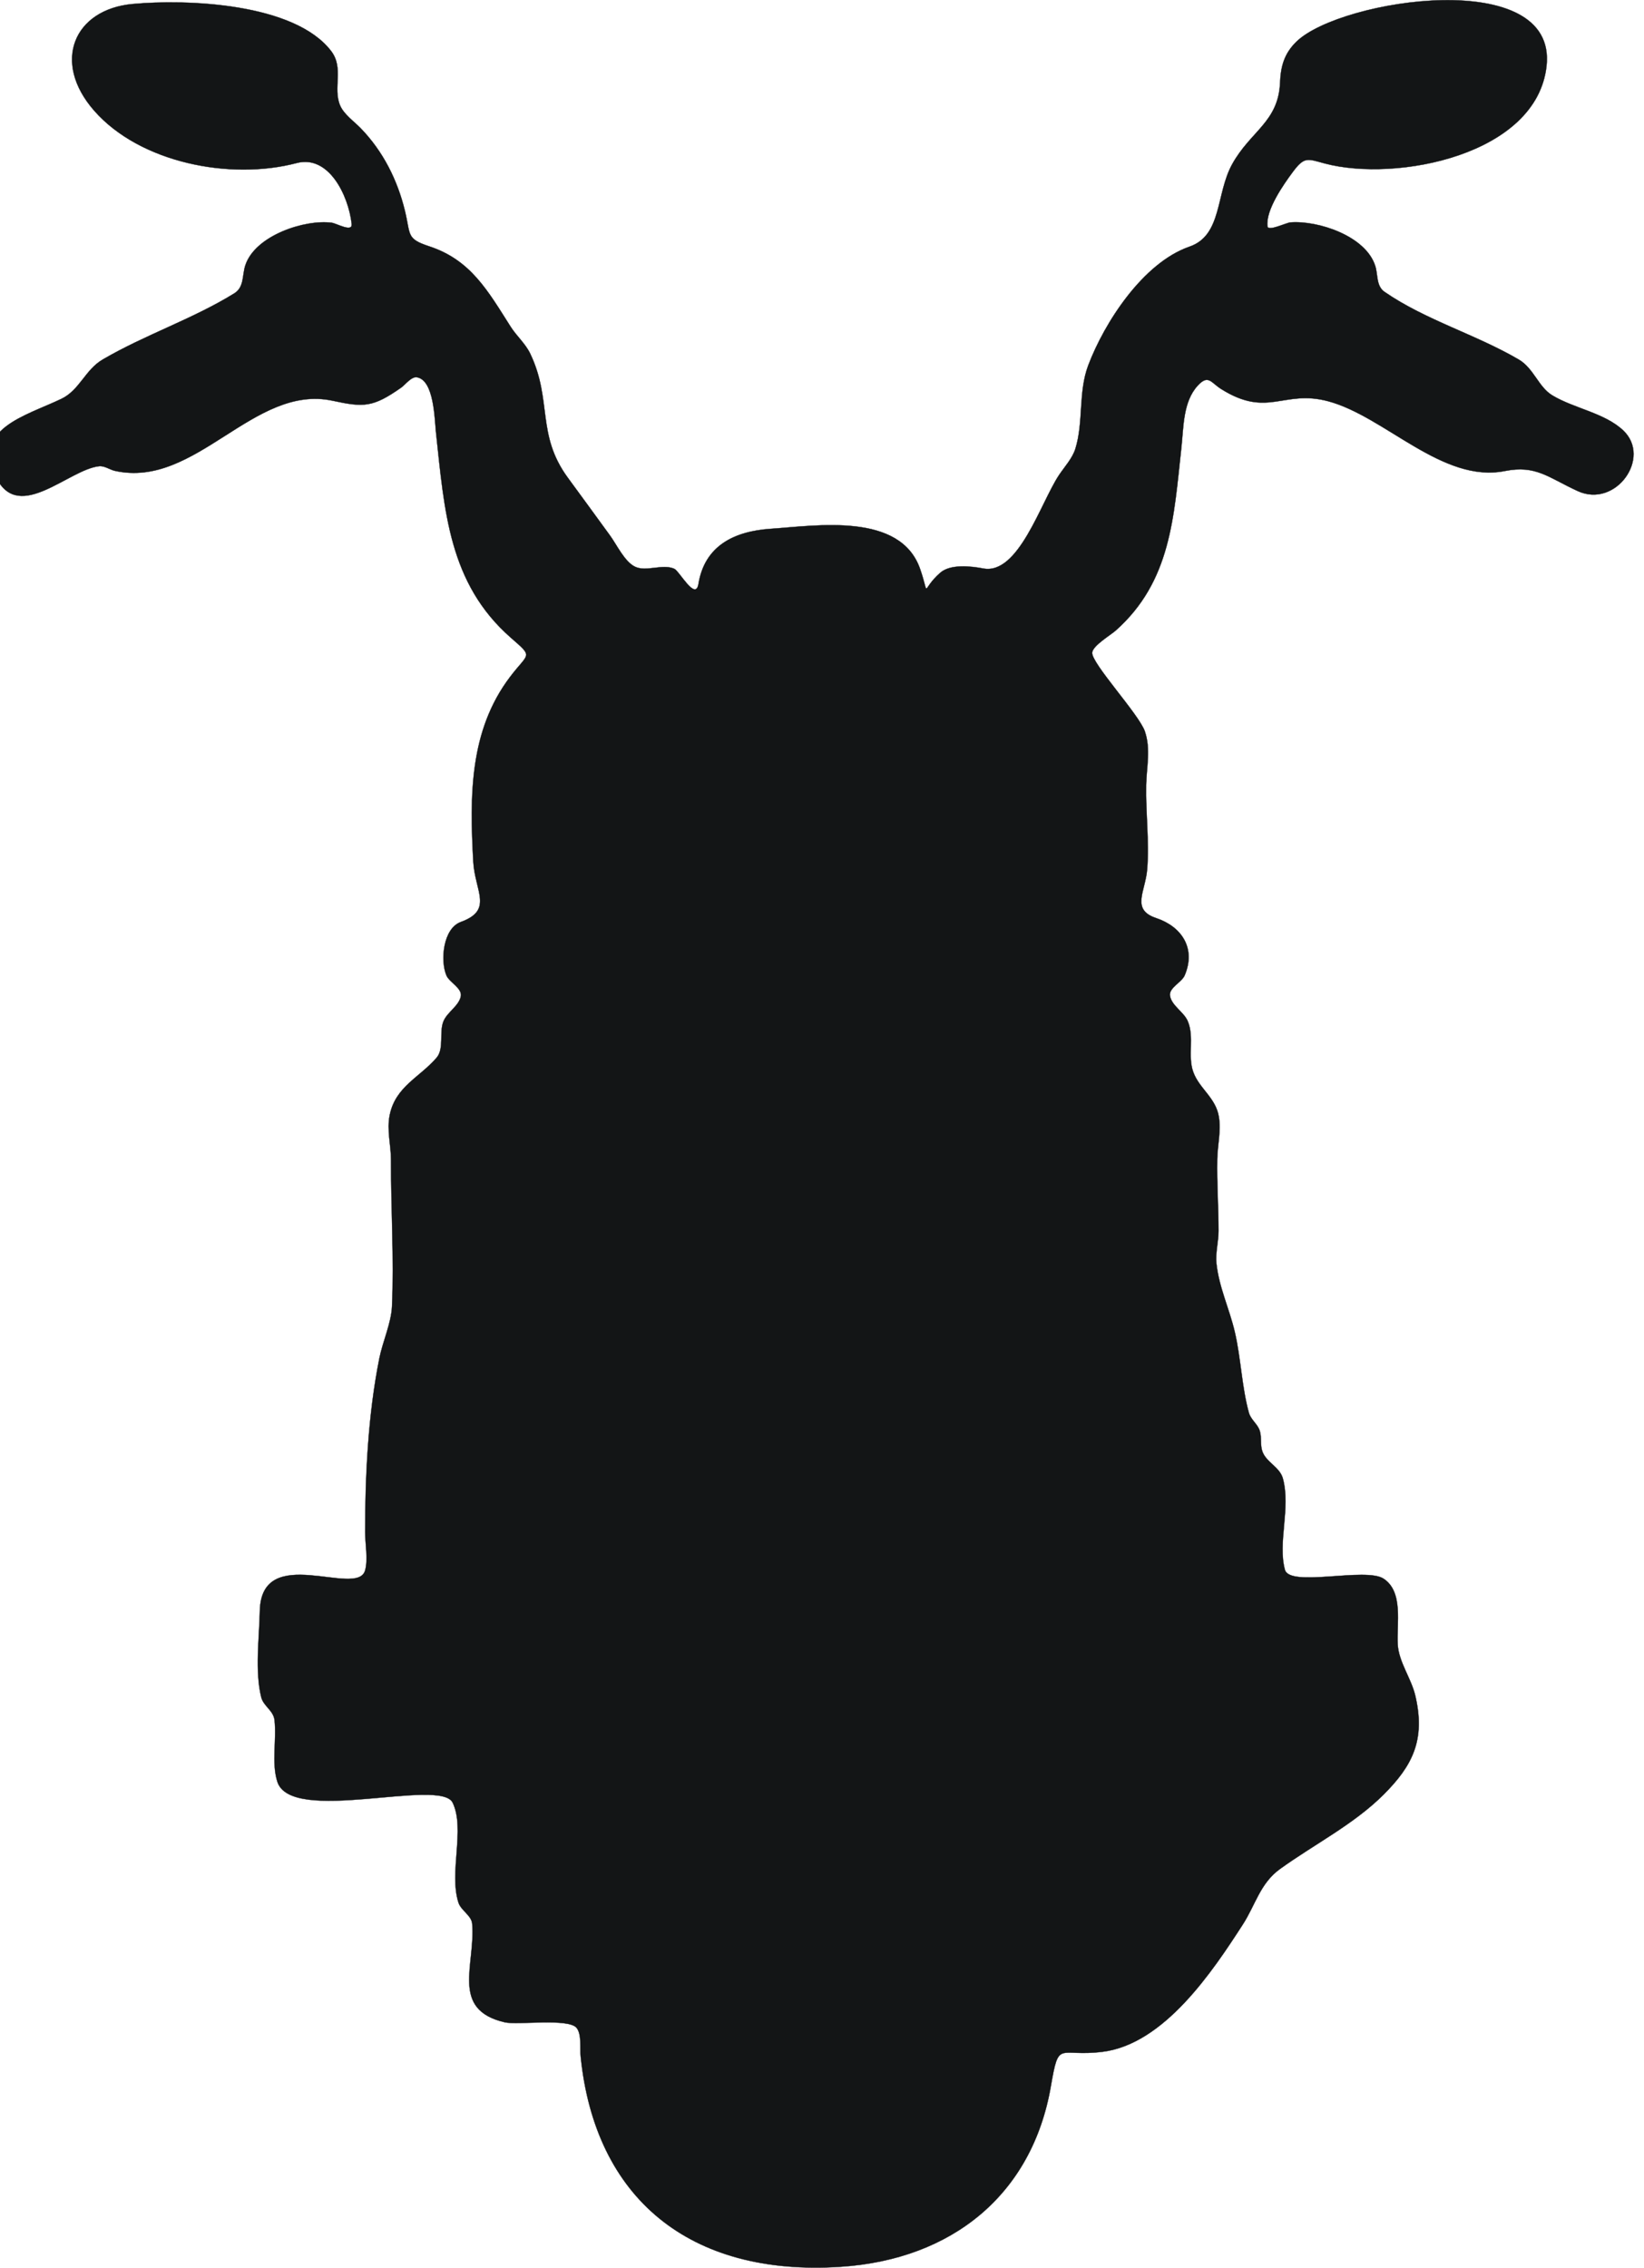 <?xml version="1.0" encoding="UTF-8" standalone="no"?>
<!-- Creator: CorelDRAW -->

<svg
   xmlns:dc="http://purl.org/dc/elements/1.1/"
   xmlns:cc="http://creativecommons.org/ns#"
   xmlns:rdf="http://www.w3.org/1999/02/22-rdf-syntax-ns#"
   xmlns:svg="http://www.w3.org/2000/svg"
   xmlns="http://www.w3.org/2000/svg"
   xmlns:sodipodi="http://sodipodi.sourceforge.net/DTD/sodipodi-0.dtd"
   xmlns:inkscape="http://www.inkscape.org/namespaces/inkscape"
   xml:space="preserve"
   width="5.529in"
   height="7.627in"
   style="fill-rule:evenodd;image-rendering:optimizeQuality;shape-rendering:geometricPrecision;text-rendering:geometricPrecision"
   viewBox="0 0 5528.501 7844.991"
   version="1.1"
   id="svg9"
   sodipodi:docname="hog11a_.svg"
   inkscape:version="0.92.3 (2405546, 2018-03-11)"><sodipodi:namedview
   pagecolor="#ffffff"
   bordercolor="#666666"
   borderopacity="1"
   objecttolerance="10"
   gridtolerance="10"
   guidetolerance="10"
   inkscape:pageopacity="0"
   inkscape:pageshadow="2"
   inkscape:window-width="640"
   inkscape:window-height="480"
   id="namedview11"
   showgrid="false"
   fit-margin-top="0"
   fit-margin-left="0"
   fit-margin-right="0"
   fit-margin-bottom="0"
   inkscape:zoom="0.22348485"
   inkscape:cx="261.33272"
   inkscape:cy="366.92564"
   inkscape:window-x="0"
   inkscape:window-y="0"
   inkscape:window-maximized="0"
   inkscape:current-layer="svg9" />
 <defs
   id="defs4">
  <style
   type="text/css"
   id="style2">
   <![CDATA[
    .str0 {stroke:#131516;stroke-width:0.968}
    .fil0 {fill:#131516}
   ]]>
  </style>
 </defs>
 <g
   id="Layer_x0020_1"
   transform="translate(-1314.294,-1743.51)">
  <path
   class="fil0 str0"
   d="m 1693.33,1757.37 c -202.682,18.926 -280.32,200.613 -132.362,369.147 158.023,180.008 470.03,241.707 700.297,181.01 110.442,-29.112 178.869,110.354 190.362,210.526 3.52,30.686 -52.712,-1.813 -68.876,-3.958 -93.189,-12.366 -264.8,43.817 -298.952,146.952 -11.47,34.651 -3.444,75.771 -38.244,97.291 -144.046,89.074 -309.364,143.333 -455.486,229.029 -60.686,35.589 -79.6,105.741 -142.743,135.985 -125.257,59.989 -312.804,103.783 -223.585,275.71 78.979,152.213 249.57,-31.737 354.179,-42.77 18.754,-1.977 36.705,12.019 54.667,16.019 280.64,62.476 479.49,-301.547 753.2,-242.541 107.718,23.227 139.029,23.371 236.895,-45.307 14.274,-10.015 35.429,-39.063 54.659,-35.802 59.569,10.099 60.926,144.701 65.764,189.432 29.608,273.688 44.301,523.398 259.211,711.608 79.36,69.501 61.68,50.152 -3.063,135.741 -140.804,186.164 -139.379,411.215 -127.116,637.79 5.615,103.87 70.724,168.316 -42.933,209.714 -61.863,22.522 -71.509,134.37 -49.749,185.109 10.396,24.232 56.031,44.316 49.55,72.952 -7.508,33.196 -46.263,53.455 -59.653,84.979 -15.992,37.657 3.074,95.029 -24.034,126.587 -58.709,68.27 -141.985,99.558 -162.179,198.381 -10.655,52.149 4.518,103.261 4.442,154.891 -0.255,166.358 10.789,341.989 3.49,507.196 -2.514,56.914 -32.328,122.278 -43.711,179.189 -38.842,194.183 -49.2,403.189 -49.2,601.345 0,39.36 10.636,95.669 -0.309,133.147 -27.741,95.135 -359.059,-99.135 -364.042,140.194 -1.916,92.175 -17.368,207.89 4.857,297.634 7.691,31.07 42.194,46.198 45.981,78.964 7.878,68.152 -10.922,146.301 9.467,212.598 46.648,151.669 564.754,-14.423 606.937,73.68 43.619,91.09 -13.444,241.76 19.928,345.44 8.777,27.272 45.013,44.644 47.425,72.888 12.156,142.389 -76.762,297.158 112.655,341.219 44.209,10.29 220.137,-15.025 248.392,19.044 18.255,22.015 11.463,71.162 14.194,98.339 49.204,489.912 375.669,763.307 900.621,728.297 384.629,-25.653 661.429,-249.832 726.076,-625.036 28.118,-163.322 25.238,-99.284 178.979,-118.659 213.07,-26.724 380.598,-278.69 484.781,-440.168 44.244,-68.575 59.947,-142.48 128.712,-192.156 118.225,-85.409 255.36,-154.316 358.377,-257.333 99.596,-99.585 146.038,-188.899 109.486,-343.192 -13.943,-58.853 -56.884,-115.322 -60.56,-176.149 -4.309,-71.223 20.655,-181.985 -48.926,-227.573 -62.484,-40.876 -324.484,31.082 -341.31,-30.853 -25.661,-94.408 20.606,-212.549 -6.983,-315.585 -10.716,-40.031 -58.103,-56.187 -71.162,-94.152 -7.745,-22.411 -1.886,-47.379 -8.503,-69.851 -7.196,-24.446 -31.196,-38.937 -38.053,-63.779 -24.693,-89.44 -27.371,-188.179 -48.716,-279.413 -18.926,-80.907 -54.552,-153.646 -63.474,-236.895 -3.893,-36.32 7.253,-75.349 7.227,-112.37 -0.061,-82.728 -6.03,-166.526 -4.373,-249.044 0.979,-48.682 13.516,-96.491 5.558,-145.779 -10.686,-66.21 -67.604,-97.28 -88.56,-154.895 -20.229,-55.516 4.522,-120.815 -19.135,-176.149 -13.638,-31.951 -56.004,-53.486 -61.44,-88.046 -4.221,-27.063 40.545,-46.286 50.659,-69.886 40.8,-95.09 -11.809,-169.733 -98.343,-198.503 -88.366,-29.364 -37.272,-92.065 -31.189,-168.987 7.745,-97.931 -5.52,-194.118 -3.493,-291.558 1.31,-63.025 16.549,-122.918 -4.465,-185.265 -19.752,-58.606 -185.878,-236.358 -182.286,-272.819 2.366,-24.217 63.958,-60.602 81.726,-76.446 190.853,-170.076 200.43,-391.57 226.781,-631.718 7.924,-72.236 5.196,-159.512 56.823,-215.547 36.495,-39.611 45.726,-10.023 80.85,12.004 162.088,101.752 214.895,0.64 370.526,42.404 196.579,52.743 394.651,284.069 610.457,241.318 108.072,-21.41 149.185,21.672 252.076,69.135 132.11,60.933 257.044,-115.733 157.81,-209.505 -64.72,-61.116 -170.507,-75.901 -245.825,-121.669 -47.436,-28.827 -63.931,-93.311 -115.47,-123.535 -147.752,-86.651 -323.573,-136.823 -464.4,-234.198 -29.311,-20.267 -22.385,-58.533 -31.951,-89.086 -32.933,-105.215 -199.642,-158.389 -293.291,-151.223 -15.608,1.192 -77.448,32.301 -79.756,13.649 -7.013,-56.168 55.794,-145.23 87.044,-187.394 41.12,-55.493 51.303,-46.103 111.158,-30.168 246.865,65.771 733.756,-29.051 767.2,-337.322 37.577,-346.347 -711.379,-231.977 -864.358,-84.754 -42.518,40.914 -55.067,84.93 -57.463,142.457 -5.668,136.541 -102.072,167.07 -165.764,282.45 -56.701,102.705 -34.141,245.848 -147.33,284.907 -160.907,55.501 -294.621,262.983 -350.419,410.59 -35.051,92.72 -15.855,196.168 -44.495,288.526 -10.232,33.105 -37.566,62.59 -56.609,91.112 -62.933,94.366 -140.057,346.537 -262.194,323.173 -43.09,-8.251 -113.829,-15.851 -148.754,14.861 -68.796,60.503 -34.419,88.51 -69.581,-13.067 -68.396,-197.173 -358.739,-149.756 -516.64,-139.105 -128.423,8.667 -228.701,59.859 -250.118,190.674 -9.977,60.891 -65.943,-44.632 -83.962,-52.438 -41.486,-17.981 -97.592,12.16 -136.488,-7.459 -35.421,-17.87 -62.427,-75.634 -85.223,-107.082 -48.556,-66.979 -97.49,-133.676 -146.331,-200.45 -109.661,-149.901 -53.116,-267.333 -129.592,-428.229 -17.189,-36.171 -47.143,-61.002 -68.217,-94.152 -78.834,-124.011 -137.615,-230.602 -281.501,-277.962 -80.255,-26.411 -63.737,-38.846 -84.179,-122.933 -26.069,-107.177 -75.844,-205.989 -152.884,-285.486 -22.8,-23.524 -58.362,-48.202 -71.349,-78.968 -25.836,-61.215 14.274,-128.987 -31.093,-188.297 -127.364,-166.495 -501.166,-179.992 -687.032,-162.625 z"
   id="path6"
   inkscape:connector-curvature="0"
   style="fill:#131516;stroke:#131516;stroke-width:0.968" />
 </g>
</svg>